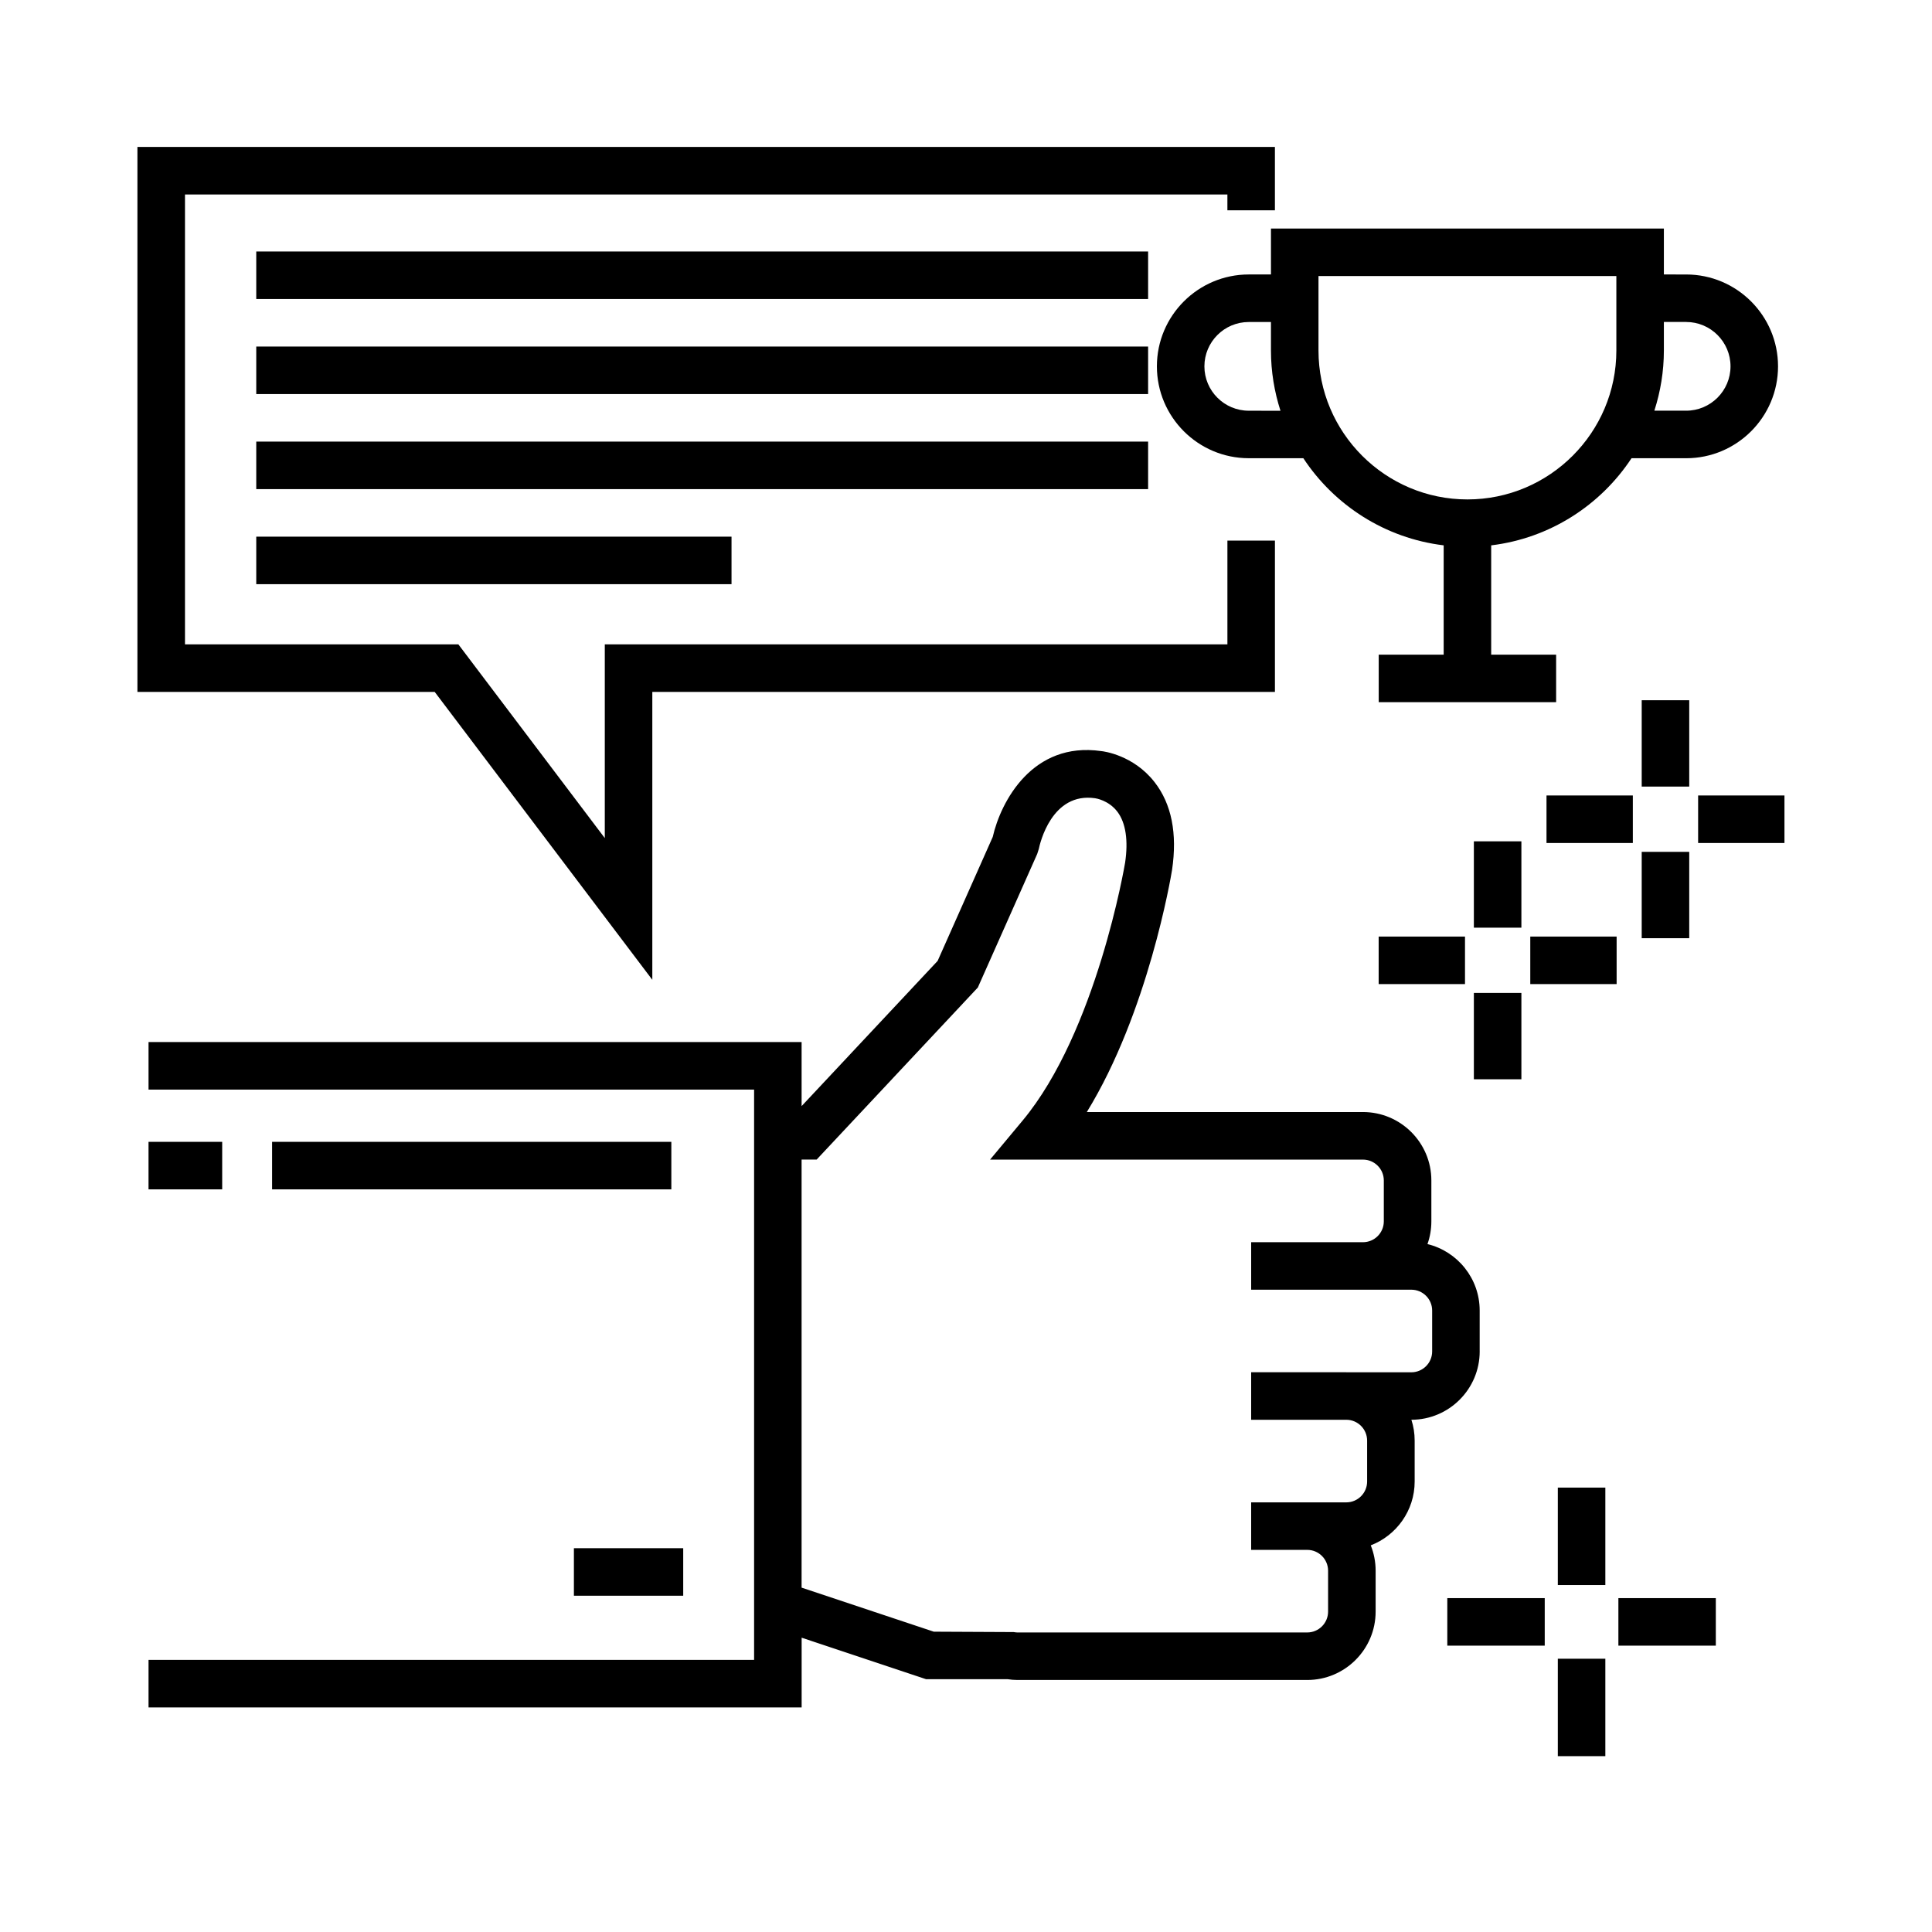 <?xml version="1.0" encoding="UTF-8"?>
<!-- Uploaded to: SVG Repo, www.svgrepo.com, Generator: SVG Repo Mixer Tools -->
<svg fill="#000000" width="800px" height="800px" version="1.1" viewBox="144 144 512 512" xmlns="http://www.w3.org/2000/svg">
 <g>
  <path d="m536.13 502.14v-10.844c0-8.516-5.906-15.672-13.836-17.602 0.672-1.891 1.031-3.914 1.031-6.031v-10.844c0-9.984-8.125-18.117-18.117-18.117h-73.188c16.262-26.465 22.293-62.348 22.586-64.148 1.43-9.664-0.121-17.496-4.629-23.277-5.602-7.188-13.527-8.176-14.148-8.23-18.184-2.606-26.602 13.34-28.742 22.746l-14.602 32.852-36.051 38.484v-16.973h-173.07v12.594h160.48v151.14h-160.48v12.594h173.08v-18.477l32.984 11h21.617c0.832 0.125 1.684 0.207 2.559 0.207h76.836c9.984 0 18.117-8.125 18.117-18.121v-10.836c0-2.371-0.457-4.641-1.293-6.723 6.801-2.613 11.637-9.211 11.637-16.914v-10.844c0-1.926-0.301-3.777-0.863-5.523 9.98-0.012 18.098-8.133 18.098-18.117zm-35.352 5.519h-25.207v12.594h25.207c3.043 0 5.523 2.473 5.523 5.523v10.844c0 3.043-2.473 5.523-5.523 5.523l-10.344-0.004h-14.863v12.594h14.863c3.043 0 5.523 2.473 5.523 5.523v10.836c0 3.043-2.473 5.527-5.523 5.527h-76.836c-0.324 0-0.641-0.055-0.945-0.105l-21.191-0.102-35.031-11.672v-113.44h3.988l42.715-45.594 15.734-35.395 0.414-1.293c0.324-1.551 3.445-15.148 14.934-13.477 0.145 0.02 3.602 0.52 5.93 3.613 2.195 2.922 2.887 7.609 2.019 13.461-0.074 0.441-7.551 44.809-27.176 68.363l-8.609 10.328h98.82c3.043 0 5.523 2.473 5.523 5.523v10.844c0 3.043-2.473 5.523-5.523 5.523l-29.629-0.008v12.594h42.441c3.043 0 5.523 2.473 5.523 5.523v10.844c0 3.043-2.473 5.523-5.523 5.523l-17.234-0.004z"/>
  <path d="m296.09 554.29h28.969v12.594h-28.969z"/>
  <path d="m216.11 446.6h105.8v12.594h-105.8z"/>
  <path d="m183.36 446.6h19.523v12.594h-19.523z"/>
  <path d="m316.87 403.66v-76.297h165v-40.094h-12.594v27.5h-165v51.336l-38.801-51.336h-72.453v-119.23h276.25v4.195h12.594v-16.793h-301.45v144.42h78.781z"/>
  <path d="m211.91 210.65h236.35v12.594h-236.35z"/>
  <path d="m211.91 235.84h236.35v12.594h-236.35z"/>
  <path d="m211.91 261.03h236.35v12.594h-236.35z"/>
  <path d="m211.91 286.22h125.95v12.594h-125.95z"/>
  <path d="m480.82 204.56v12.176h-5.883c-13.426 0-24.348 10.922-24.348 24.348 0 13.426 10.922 24.348 24.348 24.348h14.461c8.223 12.484 21.66 21.207 37.191 23.09v28.969l-17.215 0.004v12.594h47.016v-12.594h-17.211v-28.969c15.531-1.883 28.969-10.609 37.191-23.09h14.48c13.426 0 24.348-10.922 24.348-24.348 0-13.426-10.922-24.348-24.348-24.348l-5.906-0.004v-12.176zm-5.887 48.285c-6.481 0-11.754-5.269-11.754-11.754s5.273-11.754 11.754-11.754h5.883v7.559c0 5.566 0.902 10.918 2.523 15.957l-8.406-0.004zm97.418-15.957c0 21.758-17.707 39.465-39.469 39.465-21.758 0-39.469-17.703-39.469-39.465v-19.734h78.938zm18.5-7.559c6.481 0 11.754 5.273 11.754 11.754 0 6.481-5.273 11.754-11.754 11.754h-8.43c1.621-5.031 2.523-10.387 2.523-15.957v-7.559l5.906 0.004z"/>
  <path d="m579.07 329.57h12.594v22.883h-12.594z"/>
  <path d="m579.07 369.75h12.594v22.883h-12.594z"/>
  <path d="m594.02 354.81h22.879v12.594h-22.879z"/>
  <path d="m553.84 354.81h22.879v12.594h-22.879z"/>
  <path d="m534.59 366.96h12.594v22.883h-12.594z"/>
  <path d="m534.59 407.14h12.594v22.879h-12.594z"/>
  <path d="m549.54 392.2h22.883v12.594h-22.883z"/>
  <path d="m509.36 392.2h22.879v12.594h-22.879z"/>
  <path d="m556.84 538.23h12.594v25.82h-12.594z"/>
  <path d="m556.84 583.58h12.594v25.82h-12.594z"/>
  <path d="m572.89 567.52h25.82v12.594h-25.82z"/>
  <path d="m527.55 567.52h25.82v12.594h-25.82z"/>
 </g>
</svg>